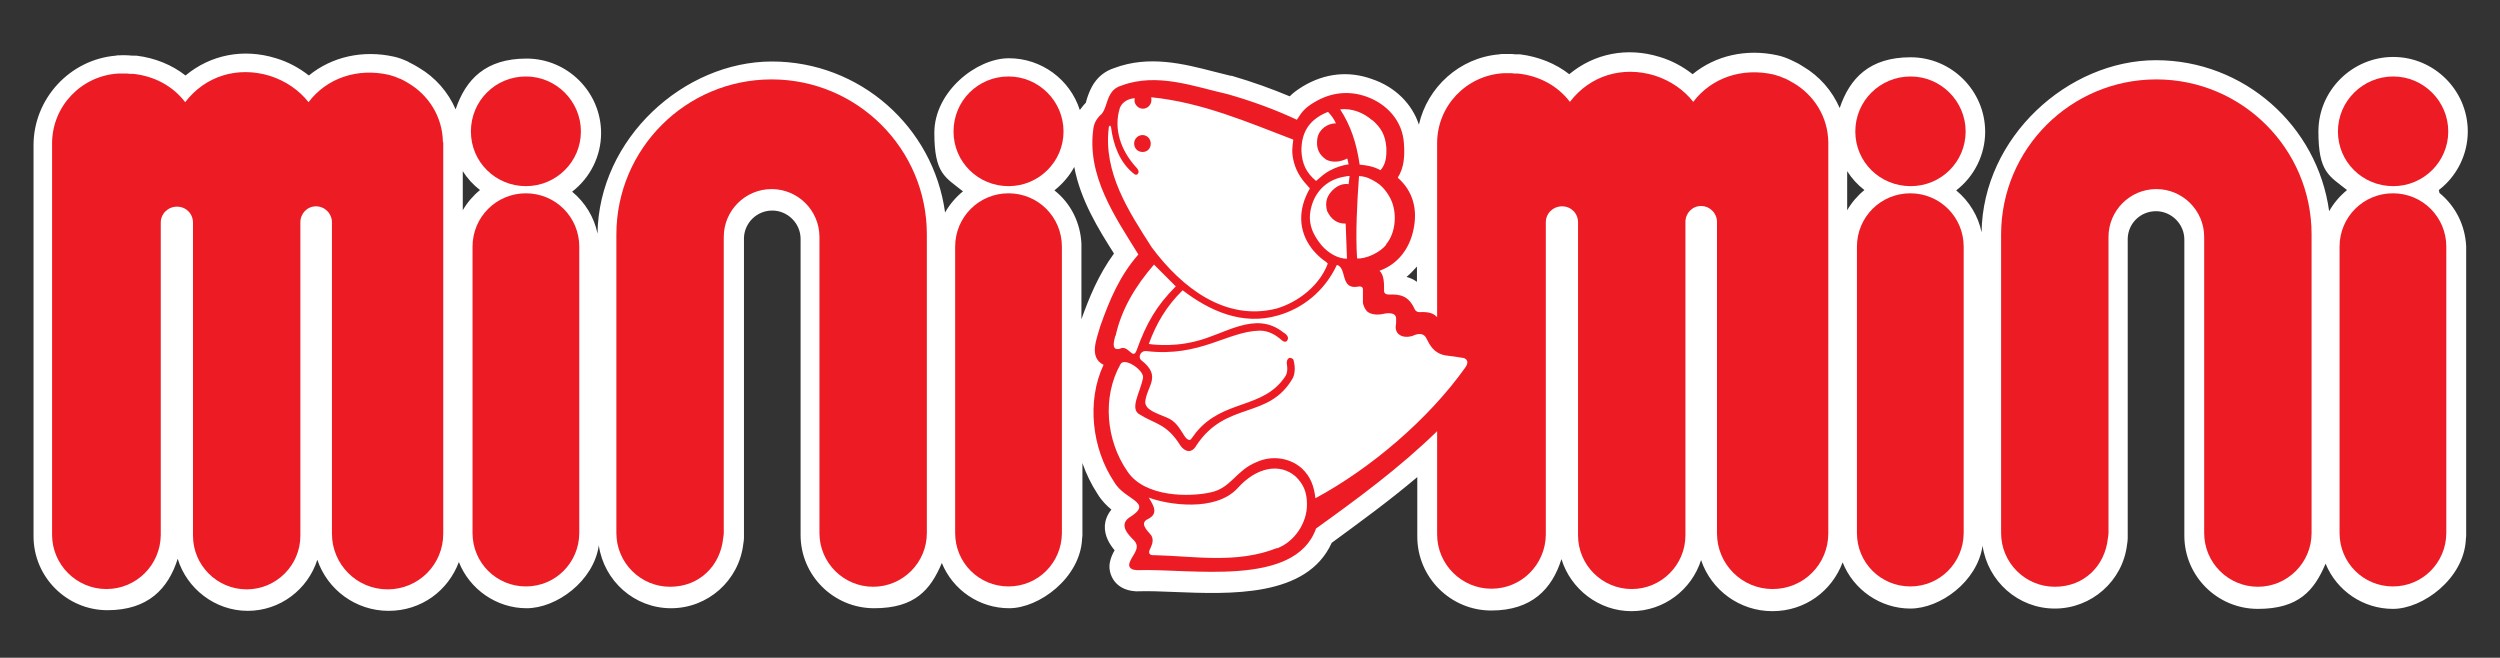 <?xml version="1.0" encoding="UTF-8"?>
<svg id="Layer_1" xmlns="http://www.w3.org/2000/svg" version="1.1" viewBox="0 0 768.2 202.1">
  <rect x="0" y="0" width="768.2" height="202.1" fill="#333333" stroke="none"/>
  <!-- Generator: Adobe Illustrator 29.1.0, SVG Export Plug-In . SVG Version: 2.1.0 Build 142)  -->
  <defs>
    <style>
      .st0 {
        fill: #ed1c24;
      }

      .st1 {
        fill: #fff;
      }
    </style>
  </defs>
  <path class="st1" d="M749.4,58.4c5.6-4.3,8.9-11,8.9-18,0-12.6-10.3-22.9-22.9-22.9s-23,10.3-23,22.9,3.3,13.6,8.8,18c-2.2,1.8-4.1,4-5.5,6.5-3.6-26.3-26.2-46.4-53.2-46.4s-53.2,23.6-53.6,52.9c-1-5-3.8-9.6-7.8-12.9,5.6-4.3,8.9-11,8.9-18,0-12.6-10.3-22.9-22.9-22.9s-18.7,6.4-21.8,15.6c-2.3-5.3-6.2-9.8-11.3-12.8-.9-.6-1.8-1.1-2.9-1.6-.1,0-.3-.1-.4-.2-1.7-.8-3.1-1.3-4.5-1.6-9.5-2.1-19,0-26.1,5.8-2.9-2.3-6.4-4.2-10.1-5.3-10-3.1-20.1-1.1-27.8,5.3-4.2-3.3-9.5-5.4-15.1-6.1h-.4c0,0-.2,0-.3,0-.6,0-1.2,0-1.7-.1h-.2c-.4,0-.9,0-1.4,0s-.8,0-1.1,0c-.1,0-.3,0-.4,0-.3,0-.6,0-.9.1-12.2,1-22.1,10.1-24.7,21.6-2.1-6.4-7.3-11.6-14.4-14-7.2-2.6-14.5-1.8-21.2,2.2-1.8,1.1-3,2-4.1,3.1-5.5-2.3-11.3-4.4-17.8-6.3-.1,0-.2,0-.3,0-1.7-.4-3.3-.8-5.2-1.3-9.3-2.4-19.9-5.1-30.6-1.1-5.8,1.9-7.5,6.7-8.4,9.4,0,.2-.2.5-.2.7,0,0,0,.2-.1.3,0,0,0,.1,0,.2-.4.4-1.1,1.2-1.9,2.3-3-9.4-11.8-15.9-21.8-15.9s-22.9,10.3-22.9,22.9,3.3,13.6,8.8,18c-2.2,1.8-4.1,4-5.5,6.5-3.6-26.3-26.2-46.4-53.2-46.4s-53.2,23.6-53.6,52.9c-1-5-3.8-9.6-7.8-12.9,5.6-4.3,8.9-11,8.9-18,0-12.6-10.3-22.9-22.9-22.9s-18.7,6.4-21.8,15.6c-2.3-5.3-6.2-9.8-11.3-12.8-.9-.6-1.9-1.1-2.9-1.6-.1,0-.2-.1-.3-.2-1.7-.8-3.1-1.3-4.5-1.6-9.5-2.1-19,0-26.1,5.8-2.9-2.3-6.4-4.2-10.1-5.3-10-3.1-20.1-1.1-27.8,5.3-4.2-3.3-9.4-5.4-15.1-6.1-.1,0-.3,0-.4,0,0,0-.2,0-.3,0-.6,0-1.2,0-1.7-.1h-.2c-.7,0-1.5-.1-2.4,0-.1,0-.3,0-.4,0-.3,0-.6,0-.9.1-14.2,1.2-25.3,13.3-25.3,27.5v2.2c0,.3,0,.5,0,.8v116.7h0c0,.2,0,.3,0,.5,0,12.5,10.2,22.7,22.7,22.7s18.7-6.6,21.6-15.8c2.8,9.2,11.5,16,21.5,16s18.5-6.6,21.4-15.7c3.1,9.2,11.8,15.7,21.9,15.7s18.3-6.2,21.6-15c3.3,8.4,11.6,14.2,20.8,14.2s20.6-8.3,22.2-19.3c1.6,10.9,10.9,19.3,22.2,19.3s20.9-8.5,22.2-19.8c.1-.6.2-1.2.2-1.8,0-.3,0-.6,0-.9v-90.8c0-.2,0-.4,0-.6.2-4.6,4-8.3,8.7-8.3s8.7,3.9,8.7,8.7v90.2c0,.2,0,.5,0,.8,0,12.4,10.1,22.5,22.6,22.5s17.3-5.6,20.8-13.9c3.4,8.3,11.5,13.9,20.7,13.9s21.8-9.3,22.4-21.3c0-.4.1-.7.1-1.1v-22.2c1.2,3.4,2.7,6.5,4.6,9.4,1.3,2.2,2.9,3.7,4.3,4.9-1.4,1.7-1.9,3.5-2,4.8-.2,3.3,1.5,5.9,3,7.7-.6,1-1.1,2.1-1.4,3.4-.5,2,0,4.2,1.2,5.9,1,1.4,3,3.1,6.7,3.3.2,0,.4,0,.5,0,3.1-.1,7,0,11.2.2,17.3.7,40.9,1.7,48.5-15.1,8.6-6.3,17.8-13,26.3-20.2v17.8h0c0,.2,0,.3,0,.5,0,12.5,10.2,22.7,22.7,22.7s18.7-6.6,21.6-15.8c2.8,9.2,11.5,16,21.5,16s18.5-6.6,21.4-15.7c3.1,9.2,11.8,15.7,21.9,15.7s18.3-6.2,21.6-15c3.3,8.4,11.6,14.2,20.8,14.2s20.6-8.3,22.2-19.3c1.6,10.9,10.9,19.3,22.2,19.3s20.9-8.5,22.2-19.7c.1-.6.2-1.2.2-1.9,0-.3,0-.5,0-.8v-90.8c0-.2,0-.4,0-.6.2-4.7,4-8.3,8.7-8.3s8.7,3.9,8.7,8.7v90.2c0,.2,0,.5,0,.8,0,12.4,10.1,22.5,22.6,22.5s17.3-5.6,20.8-13.9c3.4,8.3,11.5,13.9,20.7,13.9s21.8-9.3,22.4-21.3c0-.4.1-.8.1-1.1v-88c0-.3,0-.7,0-1-.3-6.4-3.2-12.3-8.2-16.4M572.9,58.4c-2.1,1.7-3.9,3.8-5.3,6.2v-12c1.4,2.2,3.2,4.2,5.3,5.8M435.4,81.8v4.8c-1-.7-2-1.2-3.2-1.5,1.2-1,2.2-2.1,3.2-3.2M332.3,98v-22.1c0-.3,0-.7,0-1-.3-6.4-3.2-12.4-8.3-16.4,2.5-2,4.6-4.4,6.1-7.2,1.9,10.2,7.5,19.2,12.2,26.6-4.8,6.6-7.6,13.5-10,20.2M147.5,58.4c-2.1,1.7-3.9,3.8-5.3,6.2v-12c1.4,2.2,3.2,4.2,5.3,5.8"/>
  <path class="st0" d="M136.1,43.7c-.1-7.8-4.4-14.5-10.7-18.2-.8-.5-1.6-.9-2.4-1.3,0,0,0,0-.1,0-1.1-.5-2.2-.9-3.4-1.2-9.7-2.2-19.1,1-24.7,8.4-2.8-3.6-6.9-6.5-11.9-8.1-9.9-3-19.8,0-26,8.1-3.8-5-9.5-8-15.9-8.7-.1,0-.3,0-.4,0-.5,0-1,0-1.5-.1-.4,0-.8,0-1.3,0s-.5,0-.8,0c-.1,0-.2,0-.4,0-.1,0-.2,0-.3,0-11.3.7-20.3,10-20.3,21.5v2.9c0,0,0,.1,0,.2v116.7s0,0,0,.1c0,.1,0,.2,0,.3,0,9.2,7.5,16.7,16.7,16.7s16.6-7.4,16.7-16.6c0,0,0-.2,0-.2v-95.8c0-2.7,2.2-4.9,5-4.9s4.9,2.2,4.9,4.9v96.2s0,0,0,0c0,9.1,7.4,16.5,16.5,16.5s16.5-7.4,16.5-16.5c0,0,0,0,0,0v-96.3c0-2.7,2.1-4.9,4.8-4.9s4.9,2.2,4.9,4.9c0,0,0,91.8,0,95.4,0,.1,0,.2,0,.3,0,9.4,7.6,17.1,17.1,17.1s17.1-7.6,17.1-17.1,0,0,0-.1c0,0,0,0,0,0V44.2h0c0-.1,0-.5,0-.5Z"/>
  <path class="st0" d="M161.6,23.5c-9.4,0-16.9,7.5-16.9,16.9s7.6,16.8,16.9,16.8,16.9-7.5,16.9-16.8-7.6-16.9-16.9-16.9"/>
  <path class="st0" d="M178,75.8h0c0,0,0,0,0,0,0-9.1-7.3-16.4-16.4-16.4s-16.4,7.3-16.4,16.4,0,0,0,0h0v87.8h0c0,0,0,.1,0,.2,0,9.1,7.3,16.4,16.4,16.4s16.3-7.3,16.4-16.3c0,0,0,0,0,0v-88Z"/>
  <path class="st0" d="M309.9,23.5c-9.4,0-16.9,7.5-16.9,16.9s7.6,16.8,16.9,16.8,16.9-7.5,16.9-16.8-7.6-16.9-16.9-16.9"/>
  <path class="st0" d="M326.3,75.8h0c0,0,0,0,0,0,0-9.1-7.3-16.4-16.4-16.4s-16.4,7.3-16.4,16.4,0,0,0,0h0v87.8h0c0,0,0,.1,0,.2,0,9.1,7.3,16.4,16.4,16.4s16.3-7.3,16.4-16.3c0,0,0,0,0,0v-88Z"/>
  <path class="st0" d="M284.8,163.4v-91.4h0c0-26.3-21.4-47.6-47.7-47.6s-47.7,21.3-47.7,47.7v91.7c0,9.1,7.4,16.5,16.5,16.5s15.4-6.5,16.3-14.8c0-.4.2-.9.2-1.7h0v-90.7h0c0-.1,0-.1,0-.1v-.2c0-8.1,6.6-14.7,14.7-14.7s14.7,6.6,14.7,14.7v90.6c0,.1,0,.3,0,.4,0,9.1,7.4,16.5,16.5,16.5s0,0,0,0,0,0,0,0c9.1,0,16.5-7.4,16.5-16.5s0-.2,0-.3"/>
  <g>
    <path class="st0" d="M351.1,41.5c-1.4,0-2.6,1.1-2.6,2.6s1.1,2.6,2.6,2.6,2.5-1.1,2.5-2.6-1.2-2.6-2.5-2.6"/>
    <path class="st0" d="M550.9,25.4c-.8-.5-1.6-.9-2.4-1.3,0,0,0,0-.1,0-1.1-.5-2.2-.9-3.4-1.2-9.7-2.2-19.1,1-24.7,8.4-2.8-3.6-6.9-6.5-11.9-8.1-9.9-3-19.8,0-26,8.1-3.8-5-9.5-8-15.9-8.7-.1,0-.3,0-.4,0-.5,0-1,0-1.5-.1-.4,0-.8,0-1.3,0s-.5,0-.7,0c-.1,0-.2,0-.4,0-.1,0-.2,0-.3,0-11.3.7-20.3,10-20.3,21.5v2.9c0,0,0,.1,0,.2v50.4c0,0,0-.2-.2-.2-.8-.9-2.2-1.5-4.8-1.4-1.5.2-1.9-.9-1.9-.9-1.9-4.2-4.5-4.6-8-4.5-1.7,0-1.4-1.4-1.4-1.4,0-2.1,0-4.6-1.4-5.9,5.8-2.1,9.2-6.9,10.4-12.5,1.4-6.3-.1-12-4.8-16.1,1.9-3,2.2-6.5,1.9-10.5-.4-7-5.3-12.2-11.5-14.4-5.3-1.9-10.8-1.4-16,1.7-2.7,1.6-3.8,2.8-5.4,5.4-6.8-3.2-14-5.8-21.4-7.9-10.2-2.3-21.6-6.7-32.5-2.6-3.4,1-4,3.8-4.9,6.4,0,0-.6,2-1.6,2.7,0,0-1.8,1.6-2.1,3.9-2.2,14.7,6.7,27.4,13.8,38.9-5.7,6.5-8.8,13.8-11.7,22-1,3.7-3.7,9.6,1,11.9-5.3,11.3-3.5,25.8,3.2,35.9,3.3,5.9,12.6,6.2,4.6,11.1-3.1,2.3-.2,5.2,1.6,7,2.3,2.5-1,4.7-1.5,7.2,0,0-.5,1.8,2.4,1.9,16.1-.6,48.5,5.5,55-12.8,12.8-9.2,25.6-18.6,37.2-29.9v31.3s0,0,0,.1c0,.1,0,.2,0,.3,0,9.2,7.5,16.7,16.7,16.7s16.6-7.4,16.7-16.6c0,0,0-.2,0-.2v-95.8c0-2.7,2.2-4.9,5-4.9s4.9,2.2,4.9,4.9v96.2s0,0,0,0c0,9.1,7.4,16.5,16.5,16.5s16.5-7.4,16.5-16.5c0,0,0,0,0,0v-96.3c0-2.7,2.1-4.9,4.8-4.9s4.9,2.2,4.9,4.9c0,0,0,91.8,0,95.4,0,.1,0,.2,0,.3,0,9.4,7.6,17.1,17.1,17.1s17.1-7.6,17.1-17.1,0,0,0-.1h0V44.2h0c0-.1,0-.5,0-.5-.1-7.8-4.4-14.5-10.7-18.2M426,75.1c-1.8,2.5-6.5,4.6-9,4.3-.5-7.5,0-17.2.6-25.3,2.3.1,3.8,1,5.3,1.9,2.7,1.6,4.3,4.9,4.3,4.9,2.2,4.2,1.8,10.6-1.3,14.2M421.7,36.9c2.6,2.3,4,4.5,4.3,8.5.1,2.9-.2,5.1-1.8,6.9l-.8-.4c-2.2-1.1-5.6-1.3-5.6-1.3-1-6.8-2.8-12.1-6-17,3.6-.4,7.2,1,9.9,3.4M407.9,65c1,2.2,2.9,3.8,5.6,3.7l.4,10.8c-2.7,0-5.6-1.6-7.8-4.1-2.8-3.4-4.5-7.1-3.1-12,1.1-4.1,4.2-7.9,9.5-9,.8-.2,2.2-.4,2.2-.3s-.3,2.5-.3,2.5c0,0-2-.5-4.2,1.2-2.4,2-3.3,4.2-2.3,7.4M408.1,34.4c1.2,1.3,1.8,2.2,2.4,3.5-2.6,0-5.2,1.8-5.7,4.6-.5,3.3.7,5.2,2.8,6.6,2.1,1,4.4.6,6.4-.4,0,0,.4,1.8.4,1.8,0,0-4.9.5-8.7,4l-1.3,1.1c-3.1-2.6-4.3-5.3-4.5-9.3,0-5.1,1.9-9.4,8.1-11.9M340.7,39.1c.4-1.1.7,0,.7,0,.7,5.5,2.7,10.8,6.9,14.2,1.1,1,1.5-.2,1.5-.2.3-.7-.6-1.6-.6-1.6-4.8-5.2-7.1-11.9-5.1-18.3.7-1.9,2.7-2.9,4.4-3,0,0,.1,0,.2,0,0,.2-.1.4-.1.6,0,1.4,1.2,2.6,2.6,2.6s2.6-1.2,2.6-2.6,0-.6-.2-.9h.3c15.6,1.6,29.6,7.7,43.5,13-.3,2.3-.6,4,.2,7,.9,3.3,2.5,5.4,4.9,8-3.7,6.4-3.6,13,.6,18.5,0,0,1.8,2.4,4.4,4.1l.5.5c-2.5,6.7-9,11.8-15.7,13.8-15.7,4-29.1-6.3-38.4-18.8-7.1-11.1-14.9-22.9-13.2-36.8M342.8,103.2c1.8-8.2,6.1-15.3,11.8-21.9l6.7,6.7c-5.9,5.9-9,11.2-12.1,19.8-1.2,2.9-2.5-2.1-5.2-.6-2.7.6-1.6-2.7-1.3-4M392.4,168.4c-12.3,4.9-25.3,2.5-37.5,2.2-2.8.2-1.5-1.9-1.5-1.9l.3-.7c1.2-2.5-.2-3.8-.2-3.8-1.4-1.6-3.2-3.5-.8-4.7,3.6-1.7,1.5-4.5.3-6.6,5.8,2.2,20.5,4.5,27.3-2.9,5.8-6.5,13-7.8,17.8-3.6,2.4,2.3,3.5,4.8,3.5,8.5.1,5.7-3.8,11.6-9.2,13.6M418.8,93.1c.2,1,.6,1.8,1.2,2.5,0,0,1.5,1.7,5.3.8,0,0,3.8-.9,3.7,1.6v.6c0,.6,0,1-.1,1.4,0,0-.4,2,1.3,3,1.7,1,3.9.2,3.9.2,0,0,2.9-1.6,4.1.6,1.2,2.3,2.3,4.7,5.9,5.4,1.9.2,3.7.5,5.6.8,0,0,2.3.5.5,3-11.3,15.9-29.1,31-46,40.1-.4-3.4-1.3-6.5-4.2-9.2-3.6-3.2-9.1-4.1-13.9-1.9-6.4,2.6-7.8,8-14.1,9.3-6.1,1.4-20.2,1.7-25.6-6.5-6.5-9.4-7.8-22.7-2.1-32.9,1.3-2.3,7.6,2.1,6.9,4.4-.9,4.3-4.1,9.3-1.1,11,4.7,3,8.4,2.8,12.6,9.6,1.4,2,3.5,2.5,4.9,0,9.2-13.9,22.3-7.8,29.7-20.8,1.1-2.4.2-5.3.2-5.3,0-.3-.2-.5-.4-.6-1.2-.8-1.8.5-1.7,1.6,0,0,.5,2.1-.3,3.6-6.7,10.5-19.1,7.1-27.6,17.5l-1.4,1.9c-1,1.4-2.5-1.4-2.5-1.4-1.2-1.8-2.3-4-5.1-5.1-3-1.3-6.6-2.3-6.6-4.8.5-5,5.2-7.8-1.2-12.8-1.1-.9-.3-3.1,1.7-2.8,16.4,1.9,24.8-6.1,34.7-6.3,2.7,0,4.9,1.3,6.7,2.9,0,0,1.4,1.3,1.9-.2.4-.9-.8-1.9-1.3-2.1-8.7-7-18.1.7-27.5,2.8-7.4,1.8-13.9.7-13.9.7,2.3-6.3,5.4-11.6,10.4-16.5,8.1,6.2,18.3,11,29.4,7.7,7.3-2.1,14.1-7.2,18-15.5,3.2.9.9,7.6,6.4,6.7,0,0,1.8-.5,1.6,1.1,0,0,0,2.6,0,3.6"/>
  </g>
  <path class="st0" d="M587.1,23.5c-9.4,0-17,7.5-17,16.9s7.6,16.8,17,16.8,16.9-7.5,16.9-16.8-7.6-16.9-16.9-16.9"/>
  <path class="st0" d="M603.4,75.8c0-9.1-7.3-16.4-16.4-16.4s-16.4,7.3-16.4,16.4,0,0,0,0h0v87.8h0c0,0,0,.2,0,.2,0,9.1,7.3,16.4,16.4,16.4s16.3-7.3,16.4-16.3c0,0,0,0,0,0v-88h0Z"/>
  <path class="st0" d="M735.4,57.2c9.3,0,16.9-7.5,16.9-16.8s-7.6-16.9-16.9-16.9-17,7.5-17,16.9,7.6,16.8,17,16.8"/>
  <path class="st0" d="M751.7,75.8c0-9.1-7.3-16.4-16.4-16.4s-16.4,7.3-16.4,16.4,0,0,0,0h0v87.8h0c0,0,0,.2,0,.2,0,9.1,7.3,16.4,16.4,16.4s16.3-7.3,16.4-16.3c0,0,0,0,0,0v-88h0Z"/>
  <path class="st0" d="M710.3,72h0c0-26.3-21.4-47.6-47.7-47.6s-47.7,21.3-47.7,47.7v91.7c0,9.1,7.4,16.5,16.5,16.5s15.4-6.5,16.3-14.8c0-.4.2-.9.2-1.7h0v-90.7h0c0-.1,0-.1,0-.1v-.2c0-8.1,6.6-14.7,14.7-14.7s14.7,6.6,14.7,14.7v90.6c0,.1,0,.3,0,.4,0,9.1,7.4,16.5,16.5,16.5s0,0,0,0,0,0,0,0c9.1,0,16.5-7.4,16.5-16.5s0-.2,0-.3v-91.4Z"/>
</svg>